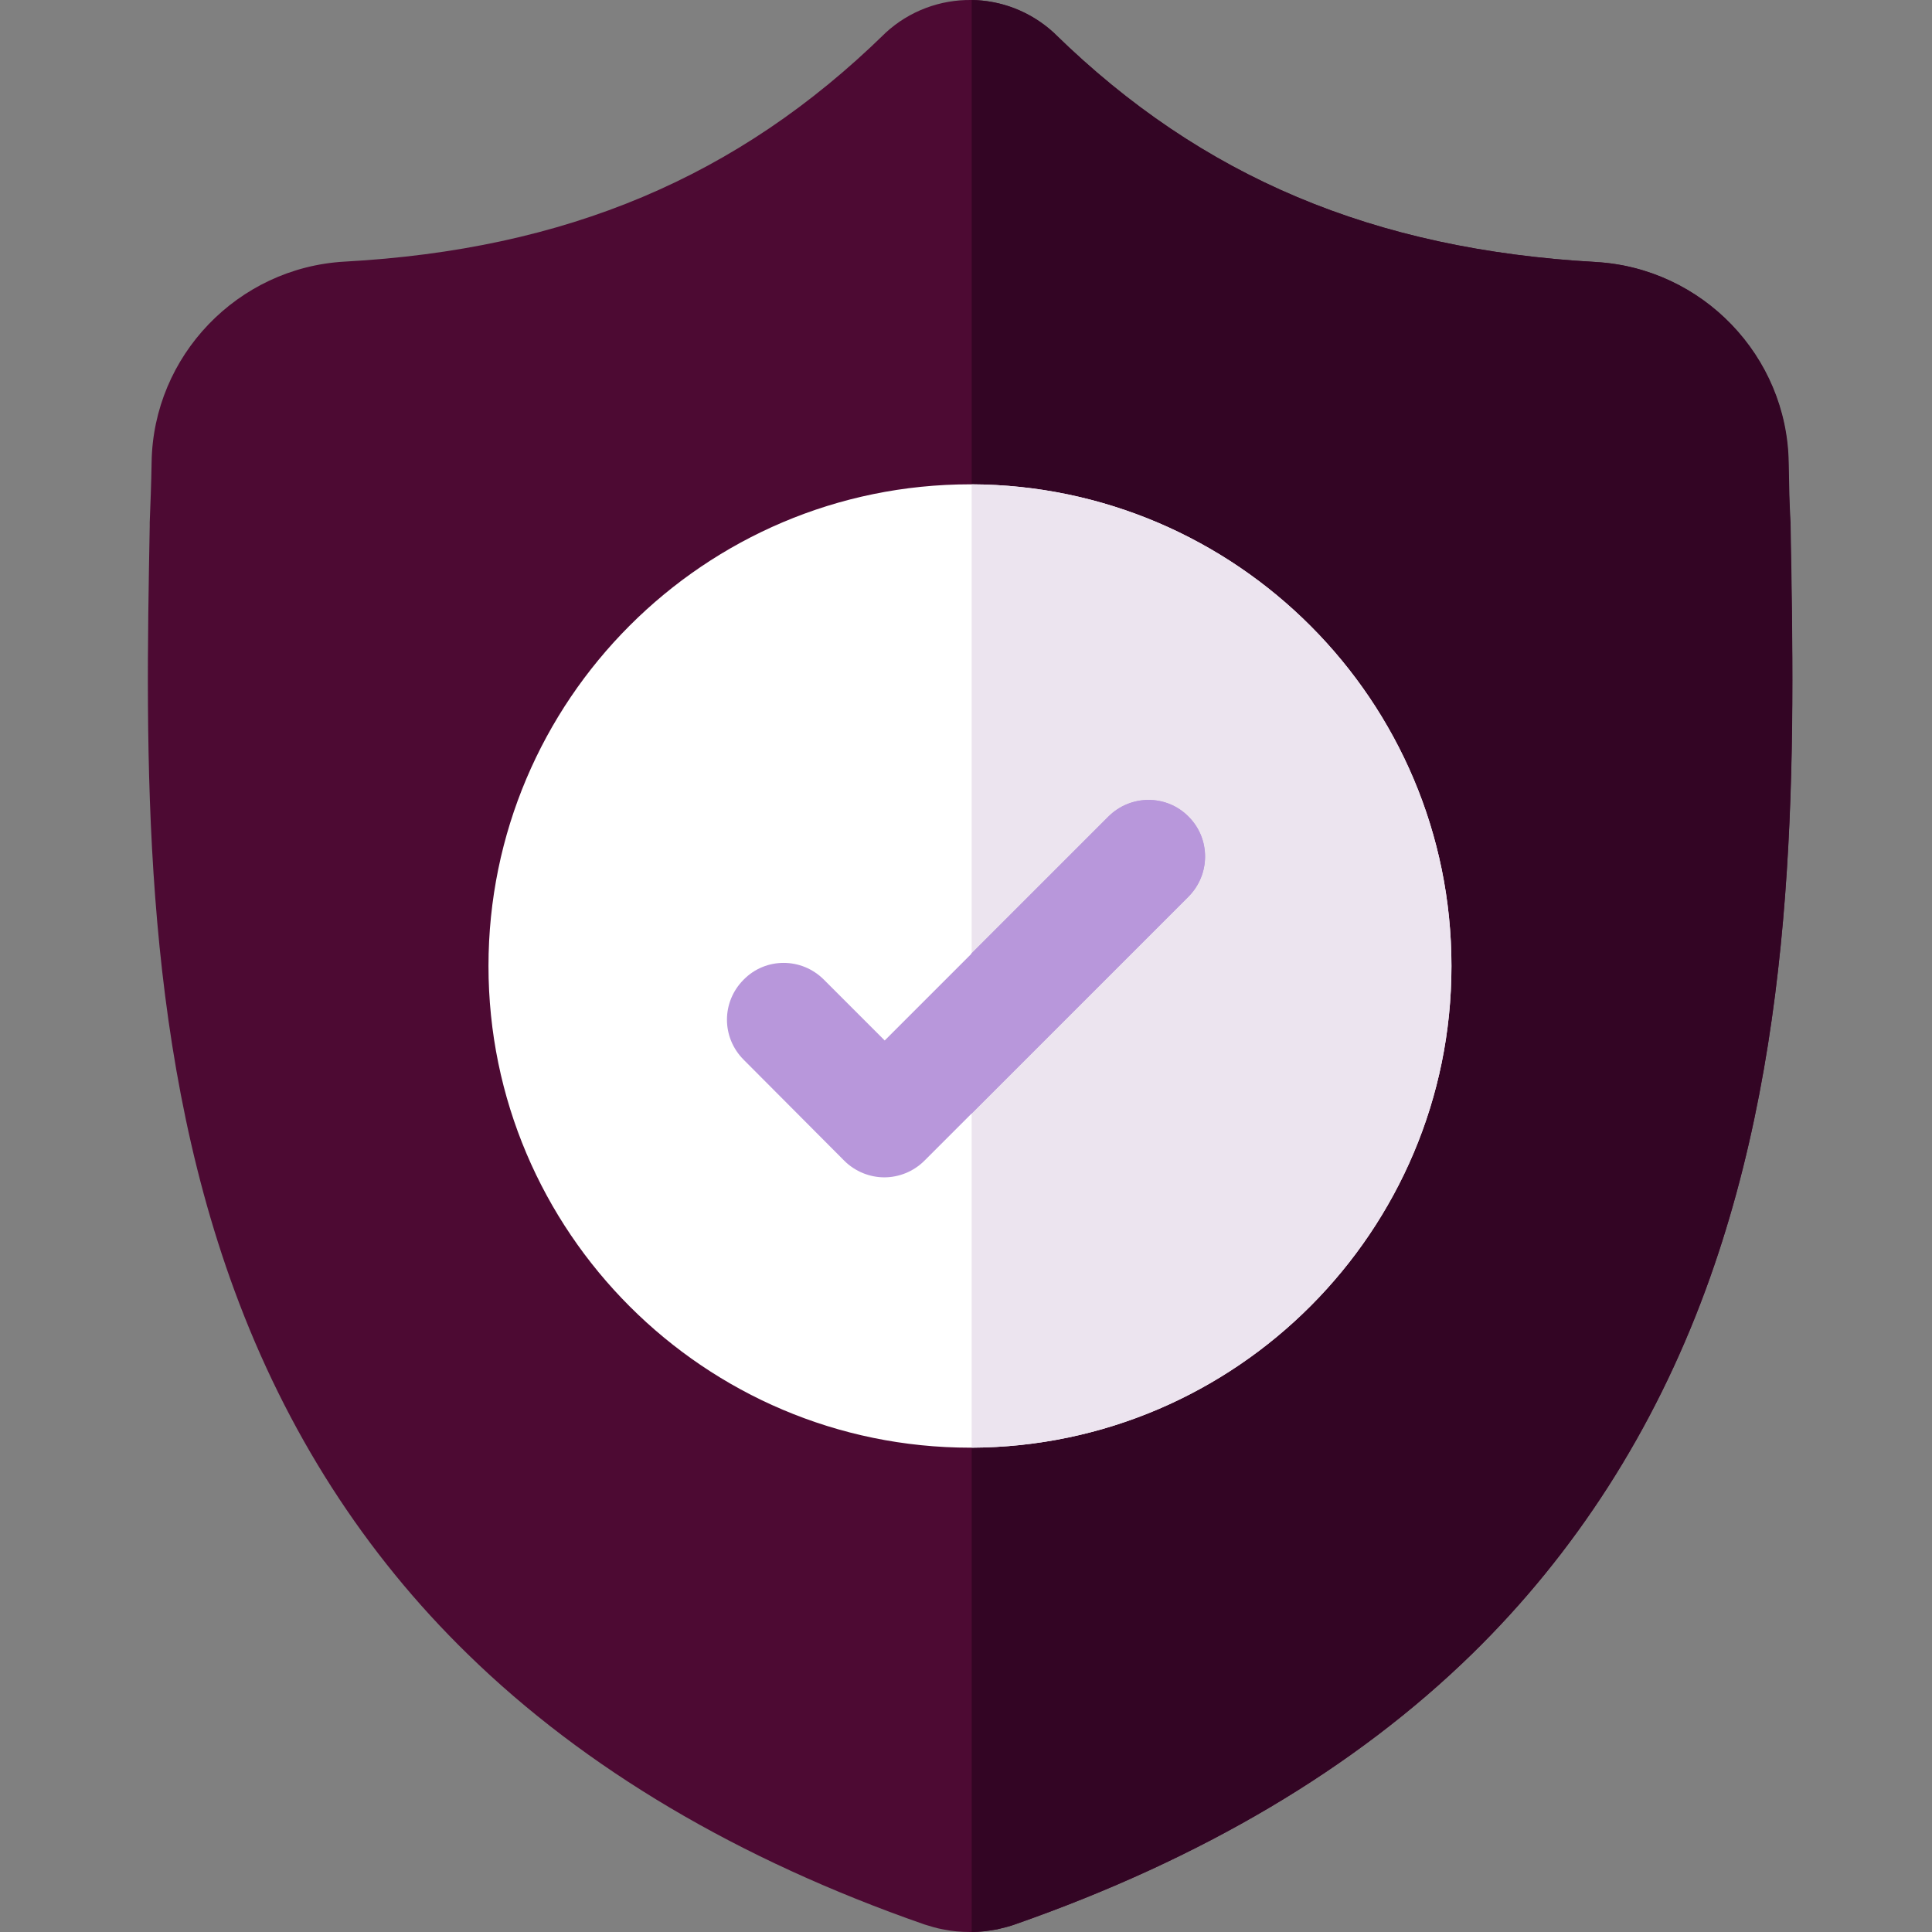 <?xml version="1.0" encoding="utf-8"?>
<!-- Generator: Adobe Illustrator 23.0.4, SVG Export Plug-In . SVG Version: 6.00 Build 0)  -->
<svg version="1.1" id="Layer_1" xmlns="http://www.w3.org/2000/svg" xmlns:xlink="http://www.w3.org/1999/xlink" x="0px" y="0px"
	 viewBox="0 0 511 511" style="enable-background:new 0 0 511 511;" xml:space="preserve">
<rect x="0" y="0" width="511" height="511" fill="#808080" stroke="none"/>
<style type="text/css">
	.st0{fill:#4D0A33;}
	.st1{fill:#330524;}
	.st2{fill:#FFFFFF;}
	.st3{fill:#ECE4EF;}
	.st4{fill:#B897DB;}
</style>
<g id="surface1">
	<path class="st0" d="M451.1,341.2c-13.7,37.2-34.5,69.6-61.7,96.2c-31,30.3-71.6,54.3-120.7,71.5c-1.6,0.6-3.3,1-5,1.4
		c-2.2,0.4-4.5,0.7-6.7,0.7h-0.4c-2.4,0-4.8-0.2-7.2-0.7c-1.7-0.3-3.3-0.8-4.9-1.3c-49.1-17.1-89.8-41.2-120.8-71.5
		c-27.3-26.6-48-58.9-61.7-96.2c-24.9-67.7-23.5-142.2-22.4-202.2l0-0.9c0.2-4.9,0.4-10.1,0.5-15.9c0.4-28.2,22.8-51.5,51-53.1
		C149.7,66,195.1,46.9,233.9,9l0.3-0.3c6.4-5.9,14.6-8.8,22.7-8.7c7.8,0.1,15.6,3,21.8,8.7l0.3,0.3c38.8,37.9,84.3,57,143,60.3
		c28.2,1.6,50.6,24.9,51,53.1c0.1,5.8,0.2,11,0.5,15.9l0,0.4C474.7,198.7,476.1,273.4,451.1,341.2z"/>
	<path class="st1" d="M451.1,341.2c-13.7,37.2-34.5,69.6-61.7,96.2c-31,30.3-71.6,54.3-120.7,71.5c-1.6,0.6-3.3,1-5,1.4
		c-2.2,0.4-4.5,0.7-6.7,0.7V0c7.8,0.1,15.6,3,21.8,8.7l0.3,0.3c38.8,37.9,84.3,57,143,60.3c28.2,1.6,50.6,24.9,51,53.1
		c0.1,5.8,0.2,11,0.5,15.9l0,0.4C474.7,198.7,476.1,273.4,451.1,341.2z"/>
	<path class="st2" d="M383.9,255.5c0,70.1-56.9,127.1-126.9,127.4h-0.4c-70.2,0-127.4-57.1-127.4-127.4
		c0-70.2,57.1-127.4,127.4-127.4h0.4C327,128.4,383.9,185.4,383.9,255.5z"/>
	<path class="st3" d="M383.9,255.5c0,70.1-56.9,127.1-126.9,127.4V128.1C327,128.4,383.9,185.4,383.9,255.5z"/>
	<path class="st4" d="M314.3,237.2l-57.4,57.4l-12.4,12.4c-2.9,2.9-6.8,4.4-10.6,4.4c-3.8,0-7.7-1.5-10.6-4.4l-26.6-26.7
		c-5.9-5.9-5.9-15.3,0-21.2c5.8-5.9,15.3-5.9,21.2,0l16.1,16.1l59.2-59.2c5.9-5.9,15.4-5.9,21.2,0
		C320.2,221.8,320.2,231.3,314.3,237.2z"/>
	<path class="st4" d="M314.3,237.2l-57.4,57.4v-42.4l36.2-36.2c5.9-5.9,15.4-5.9,21.2,0C320.2,221.8,320.2,231.3,314.3,237.2z"/>
</g>
</svg>
